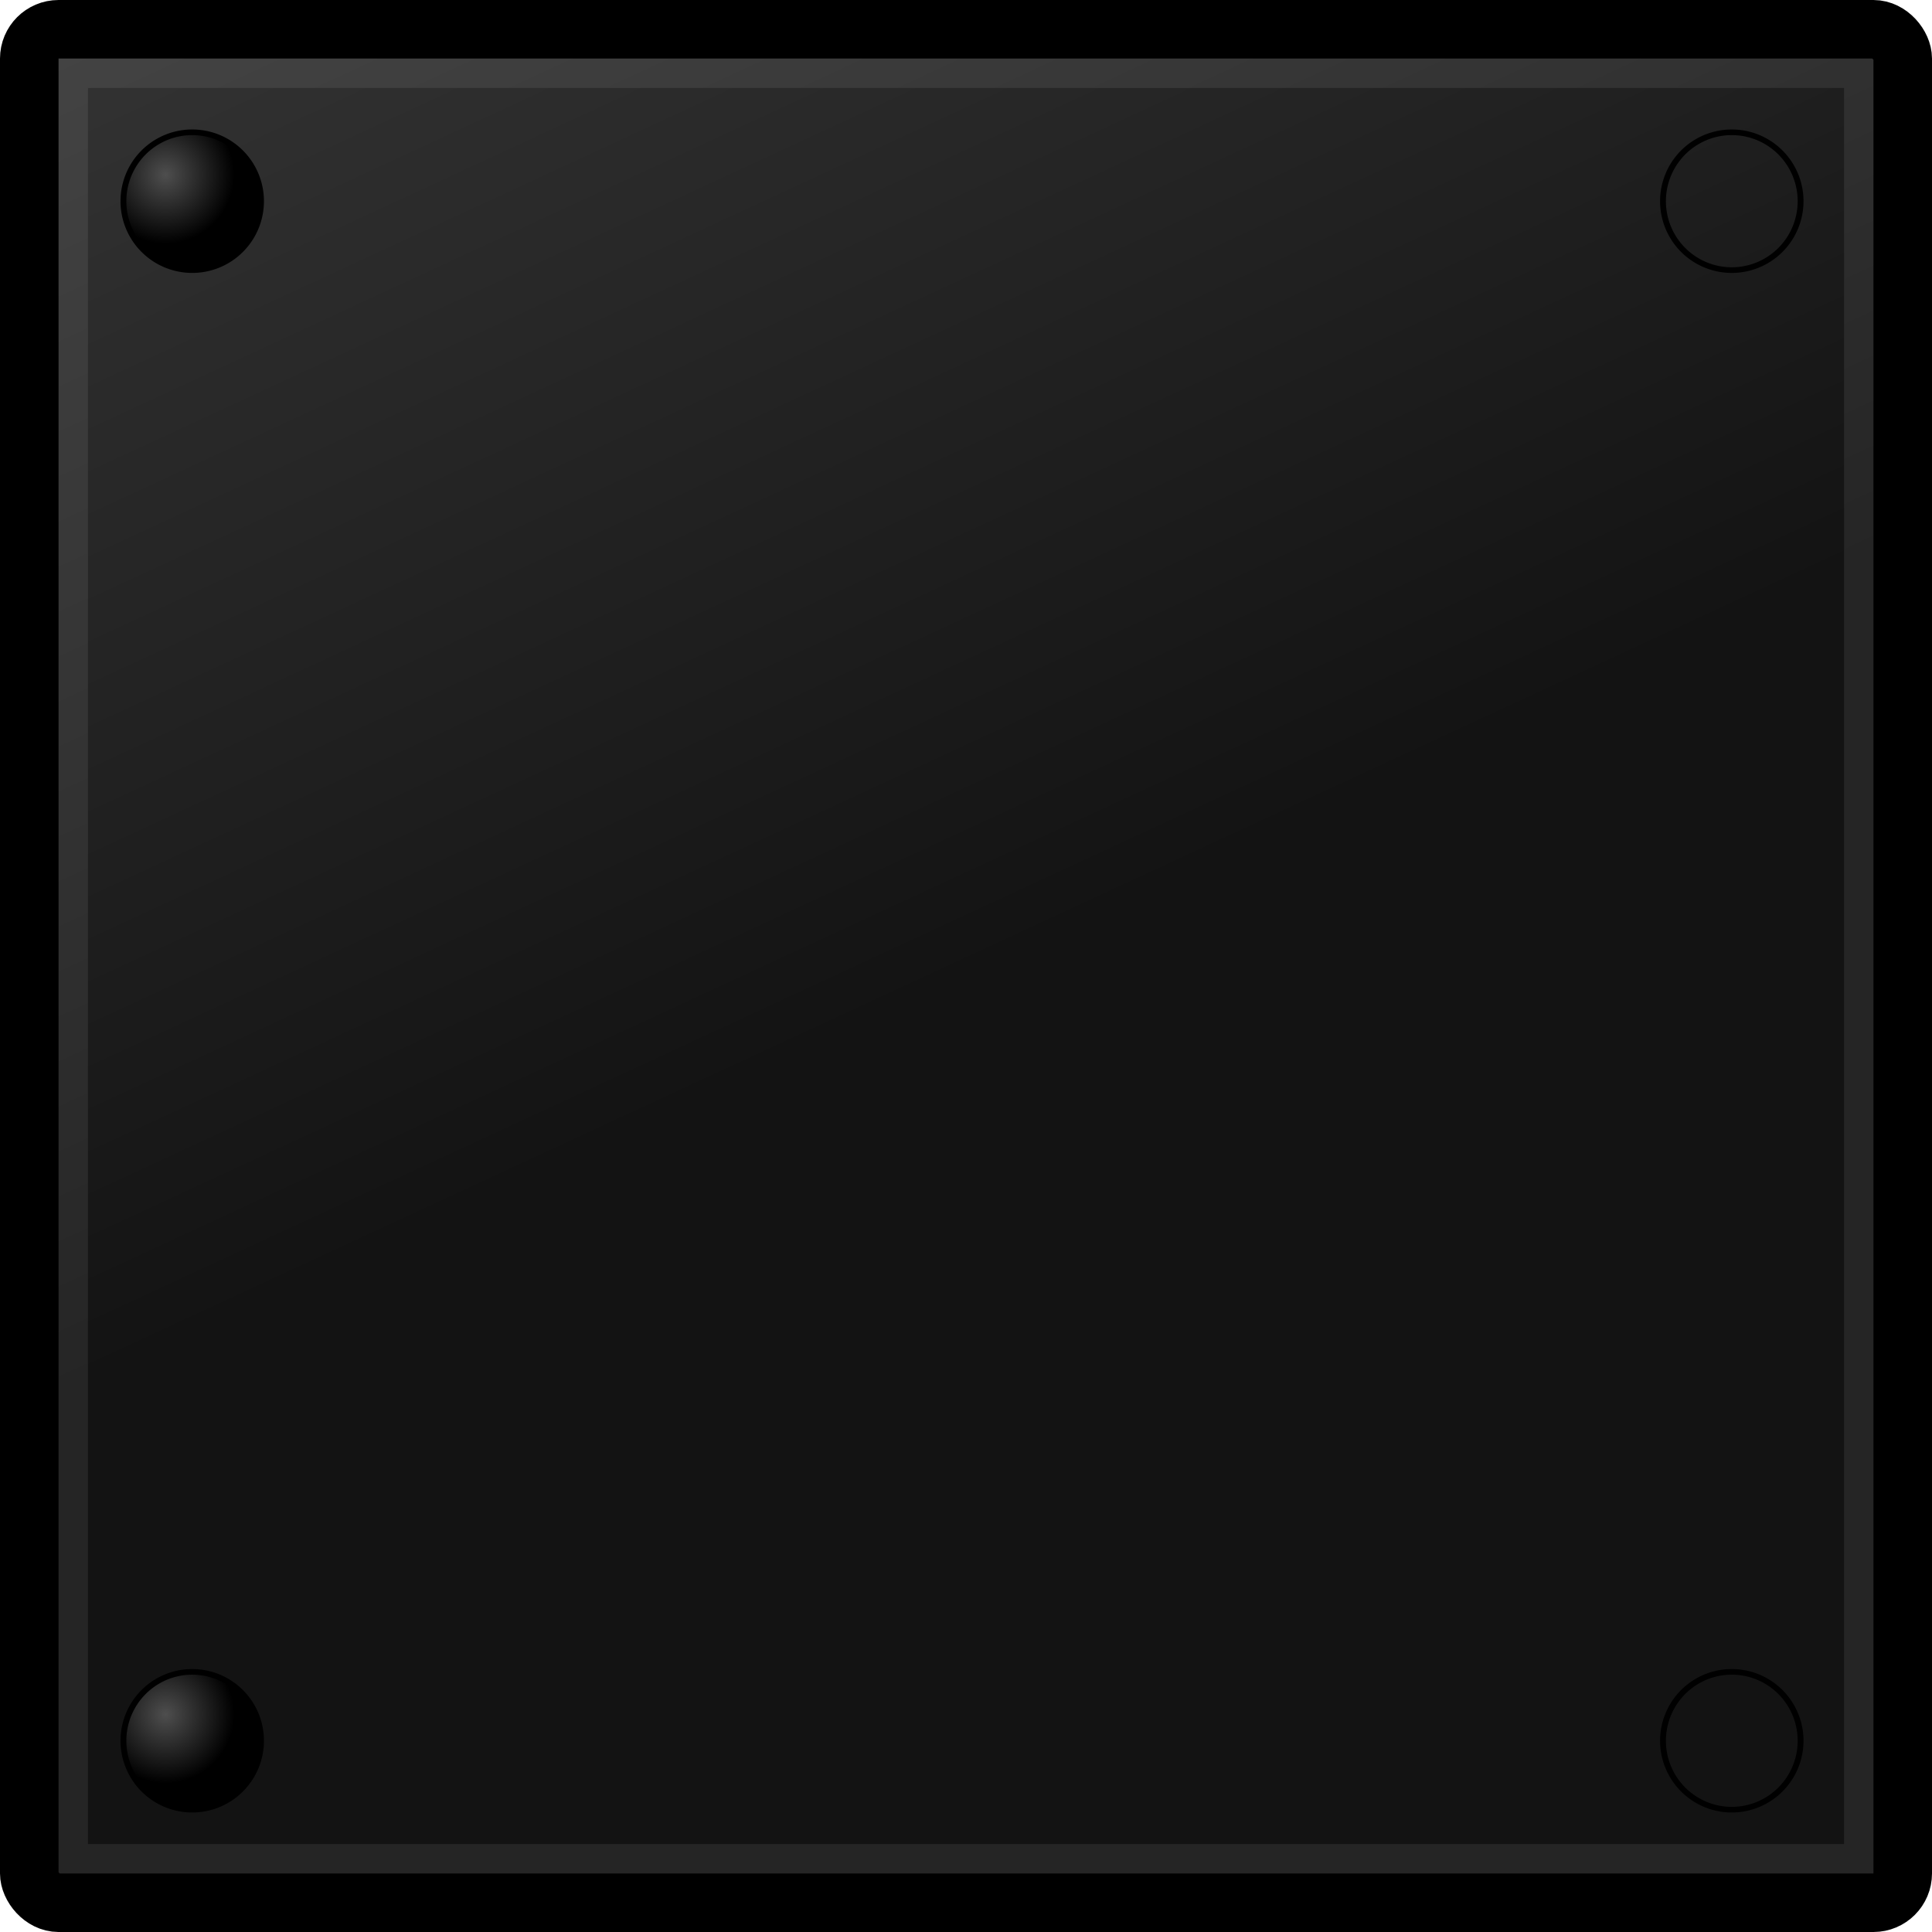 <?xml version="1.0" encoding="UTF-8" standalone="no"?>
<!-- Created with Inkscape (http://www.inkscape.org/) -->
<svg
   xmlns:dc="http://purl.org/dc/elements/1.1/"
   xmlns:cc="http://creativecommons.org/ns#"
   xmlns:rdf="http://www.w3.org/1999/02/22-rdf-syntax-ns#"
   xmlns:svg="http://www.w3.org/2000/svg"
   xmlns="http://www.w3.org/2000/svg"
   xmlns:xlink="http://www.w3.org/1999/xlink"
   xmlns:sodipodi="http://sodipodi.sourceforge.net/DTD/sodipodi-0.dtd"
   xmlns:inkscape="http://www.inkscape.org/namespaces/inkscape"
   width="256"
   height="256"
   id="svg2"
   sodipodi:version="0.32"
   inkscape:version="0.46"
   sodipodi:docname="stone_1_black.svg"
   inkscape:output_extension="org.inkscape.output.svg.inkscape"
   inkscape:export-filename="D:\Dateien\Desktop\Secret Maryo Chronicles\SMC\data\pixmaps\blocks\metal\stone_1_black.png"
   inkscape:export-xdpi="90"
   inkscape:export-ydpi="90"
   version="1.0">
  <defs
     id="defs4">
    <linearGradient
       id="linearGradient3189">
      <stop
         id="stop3191"
         offset="0"
         style="stop-color:#494949;stop-opacity:1;" />
      <stop
         id="stop3193"
         offset="1"
         style="stop-color:#131313;stop-opacity:1;" />
    </linearGradient>
    <linearGradient
       id="linearGradient3407">
      <stop
         style="stop-color:#585858;stop-opacity:1;"
         offset="0"
         id="stop3409" />
      <stop
         style="stop-color:#252525;stop-opacity:1;"
         offset="1"
         id="stop3411" />
    </linearGradient>
    <linearGradient
       id="linearGradient3399">
      <stop
         style="stop-color:#4e4e4e;stop-opacity:1;"
         offset="0"
         id="stop3401" />
      <stop
         style="stop-color:#000000;stop-opacity:1;"
         offset="1"
         id="stop3403" />
    </linearGradient>
    <inkscape:perspective
       sodipodi:type="inkscape:persp3d"
       inkscape:vp_x="0 : 526.18109 : 1"
       inkscape:vp_y="0 : 1000 : 0"
       inkscape:vp_z="744.09448 : 526.18109 : 1"
       inkscape:persp3d-origin="372.04724 : 350.78739 : 1"
       id="perspective10" />
    <linearGradient
       inkscape:collect="always"
       xlink:href="#linearGradient3189"
       id="linearGradient3159"
       x1="15.556"
       y1="-122.316"
       x2="131.549"
       y2="128"
       gradientUnits="userSpaceOnUse" />
    <radialGradient
       inkscape:collect="always"
       xlink:href="#linearGradient3399"
       id="radialGradient3183"
       gradientUnits="userSpaceOnUse"
       gradientTransform="matrix(1,0,0,1.038,0,-16.599)"
       cx="180.227"
       cy="429.589"
       fx="180.227"
       fy="429.589"
       r="26.5" />
    <linearGradient
       inkscape:collect="always"
       xlink:href="#linearGradient3407"
       id="linearGradient3187"
       gradientUnits="userSpaceOnUse"
       x1="15.556"
       y1="-122.316"
       x2="131.549"
       y2="128" />
    <filter
       inkscape:collect="always"
       id="filter3203">
      <feGaussianBlur
         inkscape:collect="always"
         stdDeviation="6.726"
         id="feGaussianBlur3205" />
    </filter>
  </defs>
  <sodipodi:namedview
     id="base"
     pagecolor="#000000"
     bordercolor="#666666"
     borderopacity="1.0"
     inkscape:pageopacity="0"
     inkscape:pageshadow="2"
     inkscape:zoom="1.4142136"
     inkscape:cx="119.59852"
     inkscape:cy="144.91878"
     inkscape:document-units="px"
     inkscape:current-layer="layer1"
     showgrid="false"
     inkscape:window-width="976"
     inkscape:window-height="776"
     inkscape:window-x="177"
     inkscape:window-y="115" />
  <g
     inkscape:label="Ebene 1"
     inkscape:groupmode="layer"
     id="layer1">
    <rect
       style="opacity:1;fill:url(#linearGradient3187);fill-opacity:1;fill-rule:nonzero;stroke:#000000;stroke-width:7.758;stroke-linecap:round;stroke-linejoin:round;stroke-miterlimit:4;stroke-dasharray:none;stroke-dashoffset:0;stroke-opacity:1"
       id="rect2383"
       width="248.242"
       height="248.242"
       x="3.879"
       y="3.879"
       ry="3.879"
       rx="3.879" />
    <path
       sodipodi:type="inkscape:offset"
       inkscape:radius="-7.7781744"
       inkscape:original="M 7.75 3.875 C 5.6011515 3.875 3.875 5.6011517 3.875 7.75 L 3.875 248.25 C 3.875 250.39885 5.6011517 252.12501 7.75 252.125 L 248.25 252.125 C 250.39885 252.125 252.125 250.39885 252.125 248.25 L 252.125 7.75 C 252.125 5.6011515 250.39885 3.875 248.25 3.875 L 7.75 3.875 z "
       xlink:href="#rect2383"
       style="opacity:1;fill:url(#linearGradient3159);fill-opacity:1;fill-rule:nonzero;stroke:none;stroke-width:7.758;stroke-linecap:round;stroke-linejoin:round;stroke-miterlimit:4;stroke-dasharray:none;stroke-dashoffset:0;stroke-opacity:1;filter:url(#filter3203)"
       id="path3185"
       inkscape:href="#rect2383"
       d="M 11.656,11.656 L 11.656,244.344 L 244.344,244.344 L 244.344,11.656 L 11.656,11.656 z" />
    <path
       sodipodi:type="arc"
       style="opacity:1;fill:url(#radialGradient3183);fill-opacity:1;fill-rule:nonzero;stroke:#000000;stroke-width:2.25;stroke-linecap:round;stroke-linejoin:round;stroke-miterlimit:4;stroke-dasharray:none;stroke-dashoffset:0;stroke-opacity:1"
       id="path3389"
       sodipodi:cx="190.5"
       sodipodi:cy="439.86218"
       sodipodi:rx="26.5"
       sodipodi:ry="27.5"
       d="M 217,439.862 A 26.5,27.5 0 1 1 164,439.862 A 26.5,27.5 0 1 1 217,439.862 z"
       transform="matrix(0.344,0,0,0.332,-40.061,-119.374)" />
    <use
       x="0"
       y="0"
       xlink:href="#path3389"
       id="use3165"
       transform="translate(204,0)"
       width="256"
       height="256" />
    <use
       x="0"
       y="0"
       xlink:href="#path3389"
       id="use3167"
       transform="translate(0,204)"
       width="256"
       height="256" />
    <use
       x="0"
       y="0"
       xlink:href="#path3389"
       id="use3169"
       transform="translate(204,204)"
       width="256"
       height="256" />
  </g>
</svg>
